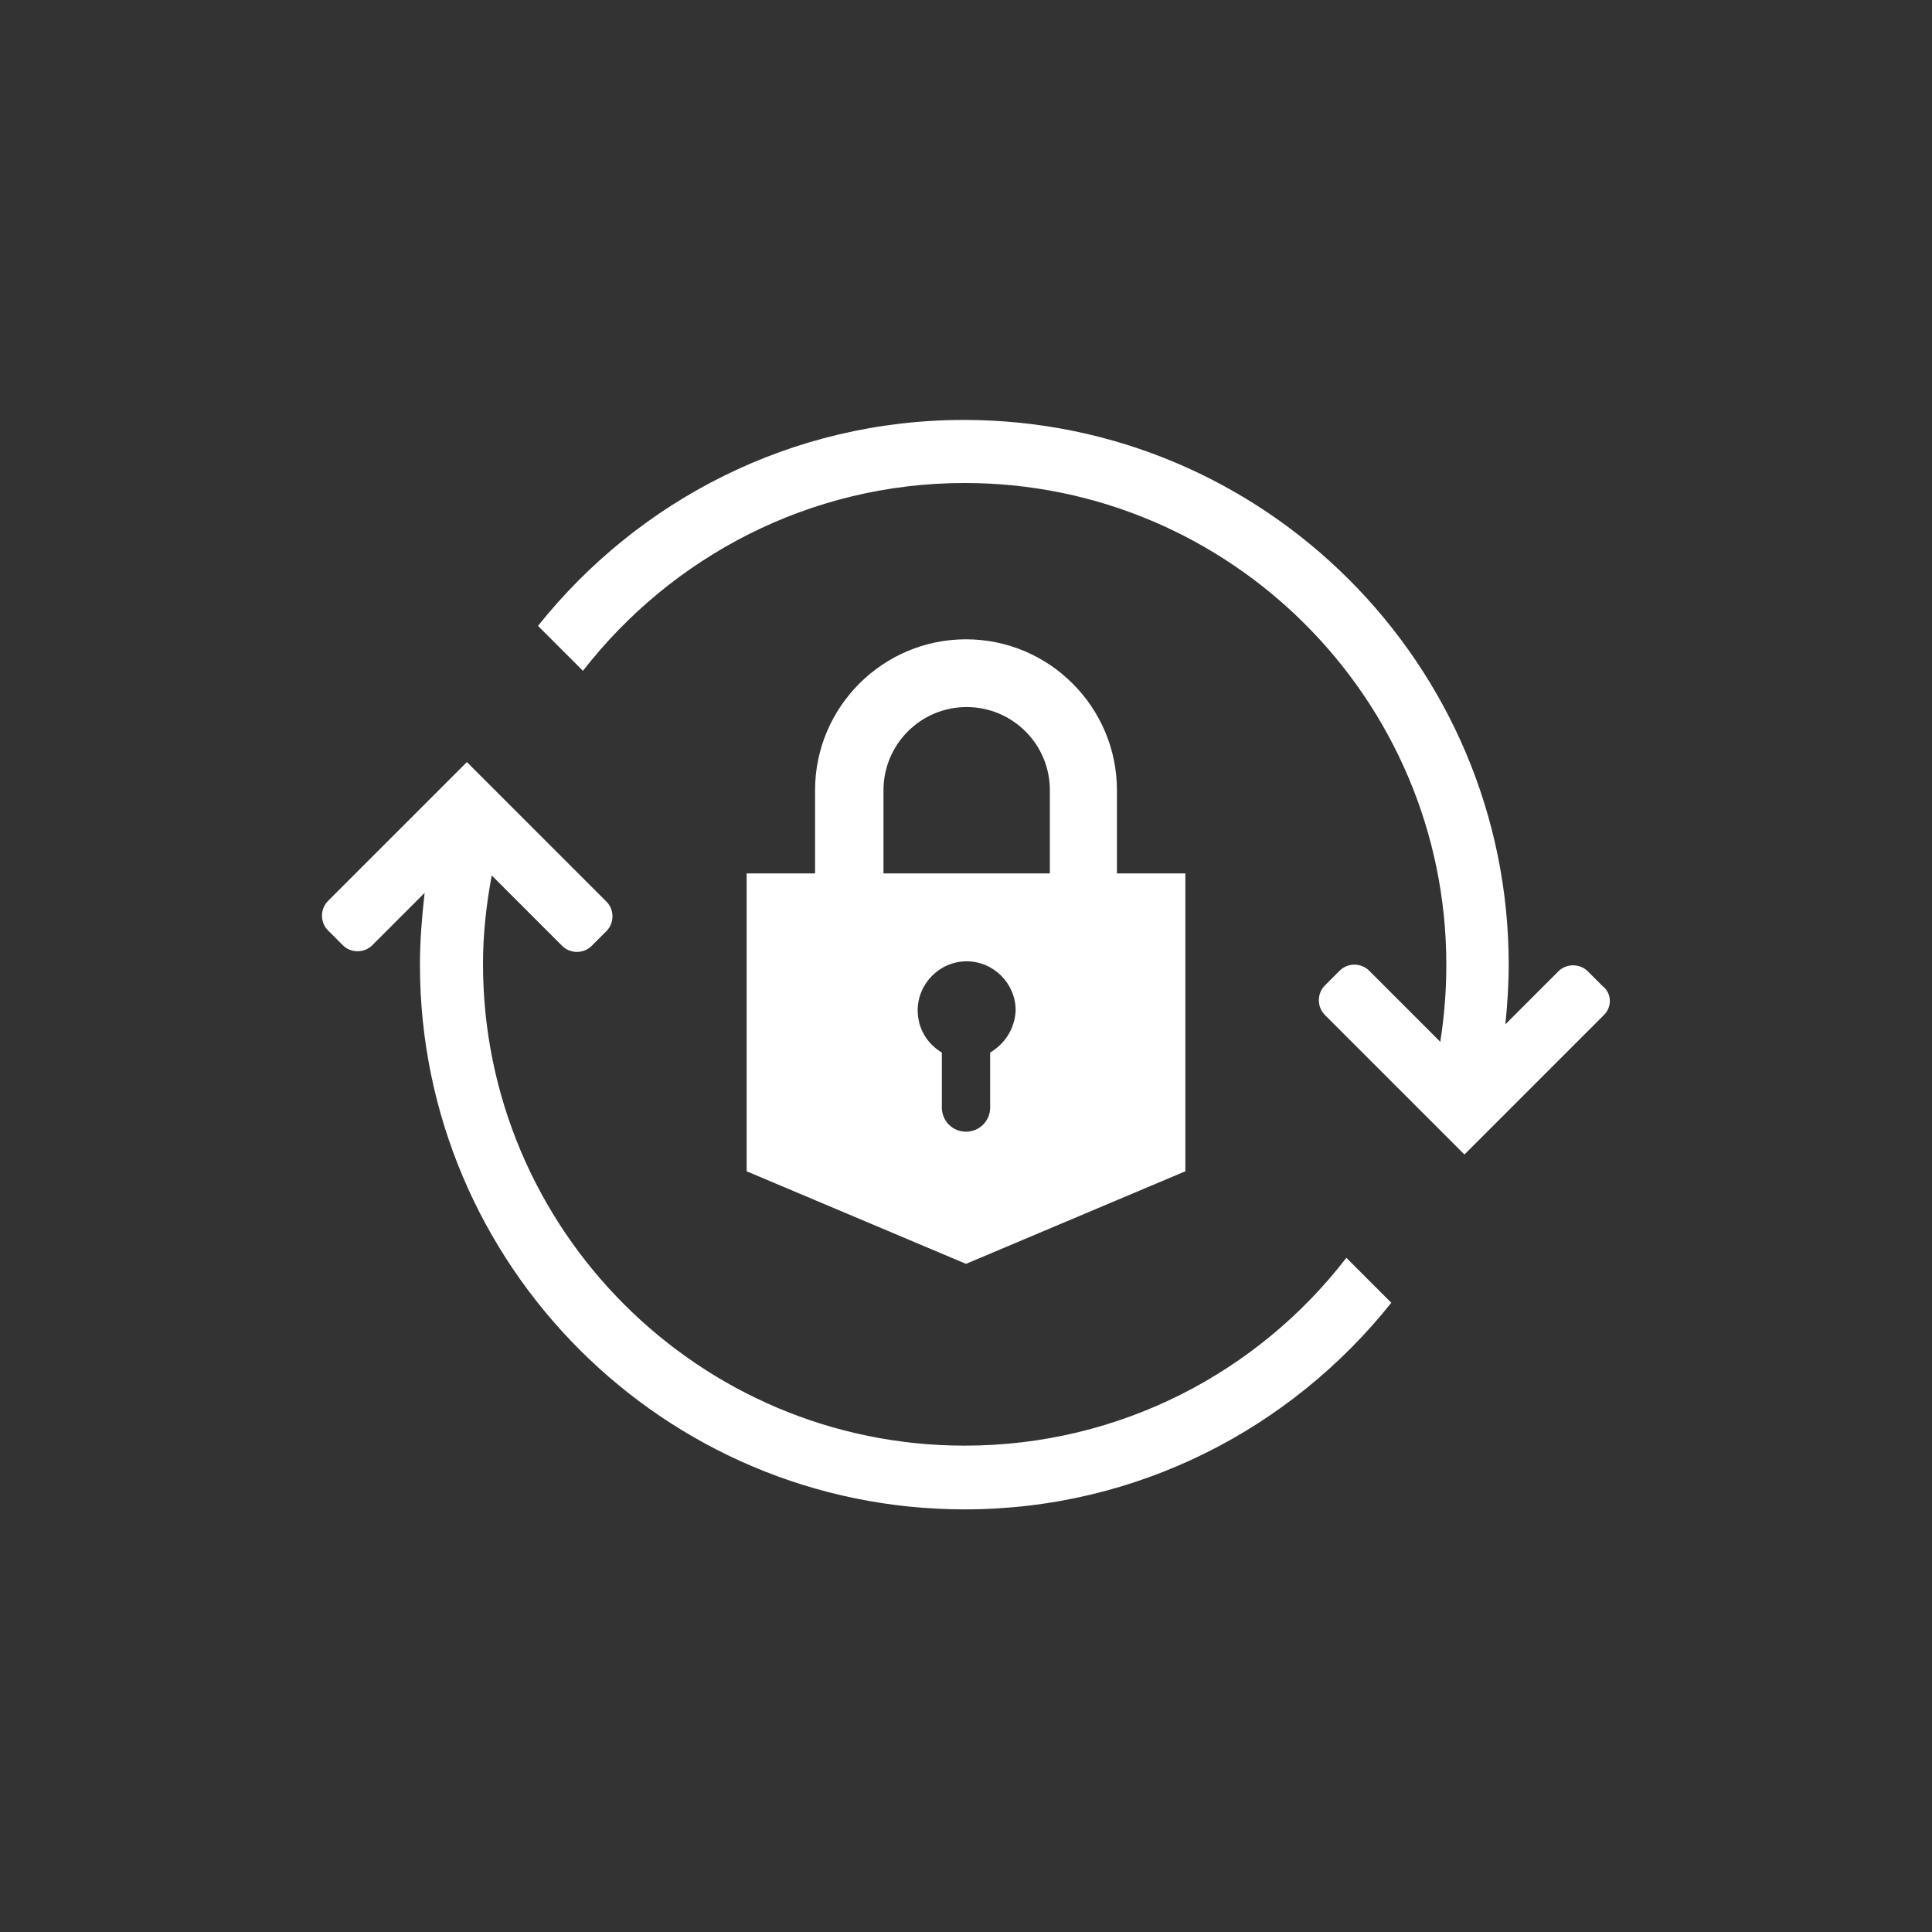<?xml version="1.0" encoding="utf-8"?>
<!-- Generator: Adobe Illustrator 22.1.0, SVG Export Plug-In . SVG Version: 6.00 Build 0)  -->
<svg version="1.1" id="Artwork" xmlns="http://www.w3.org/2000/svg" xmlns:xlink="http://www.w3.org/1999/xlink" x="0px" y="0px"
	 viewBox="0 0 288 288" style="enable-background:new 0 0 288 288;" xml:space="preserve">
<rect x="0" y="0" width="288" height="288" fill="#333333" stroke="none"/>
<style type="text/css">
	.st0{fill:none;}
	.st1{fill:#FFFFFF;}
</style>
<g id="Self-Securing">
	<rect id="clear_space_1_" x="0" class="st0" width="288" height="288"/>
	<path class="st1" d="M166.5,130.2v-12.4c0-12.4-10.1-22.5-22.5-22.5c-12.4,0-22.5,10.1-22.5,22.5v12.4h-10.2v44.4l32.7,13.8
		l32.7-13.8v-44.4H166.5z M147.6,156.9v8.2c0,2-1.6,3.6-3.6,3.6c-2,0-3.6-1.6-3.6-3.6v-8.2c-2.2-1.3-3.6-3.6-3.6-6.3
		c0-4,3.3-7.3,7.3-7.3c4,0,7.3,3.3,7.3,7.3C151.3,153.3,149.8,155.6,147.6,156.9z M156.4,130.2h-24.7v-12.4
		c0-6.8,5.5-12.4,12.4-12.4c6.8,0,12.4,5.5,12.4,12.4V130.2z M200.7,187.5l6.7,6.7c-14.9,18.7-37.8,30.8-63.6,30.8
		c-44.8,0-81.2-36.4-81.2-81.2c0-3.6,0.3-7.2,0.7-10.7l-7.8,7.8c-1.2,1.2-3.2,1.2-4.4,0l-2.2-2.2c-1.2-1.2-1.2-3.2,0-4.4l20.7-20.7
		l20.8,20.8c1.2,1.2,1.2,3.2,0,4.4l-2.2,2.2c-1.2,1.2-3.2,1.2-4.4,0l-10.5-10.5c-0.8,4.3-1.3,8.7-1.3,13.2
		c0,39.6,32.2,71.8,71.8,71.8C167,215.5,187.6,204.5,200.7,187.5z M239.1,151.3l-20.8,20.8l-20.8-20.8c-1.2-1.2-1.2-3.2,0-4.4
		l2.2-2.2c1.2-1.2,3.2-1.2,4.4,0l10.6,10.6c0.6-3.8,0.9-7.6,0.9-11.5c0-39.6-32.2-71.8-71.8-71.8c-23.1,0-43.7,11-56.9,28l-6.7-6.7
		c14.9-18.7,37.8-30.7,63.5-30.7c44.8,0,81.2,36.4,81.2,81.2c0,3-0.2,6-0.5,8.9l7.9-7.9c1.2-1.2,3.2-1.2,4.4,0l2.2,2.2
		C240.3,148.1,240.3,150.1,239.1,151.3z"/>
</g>
</svg>
